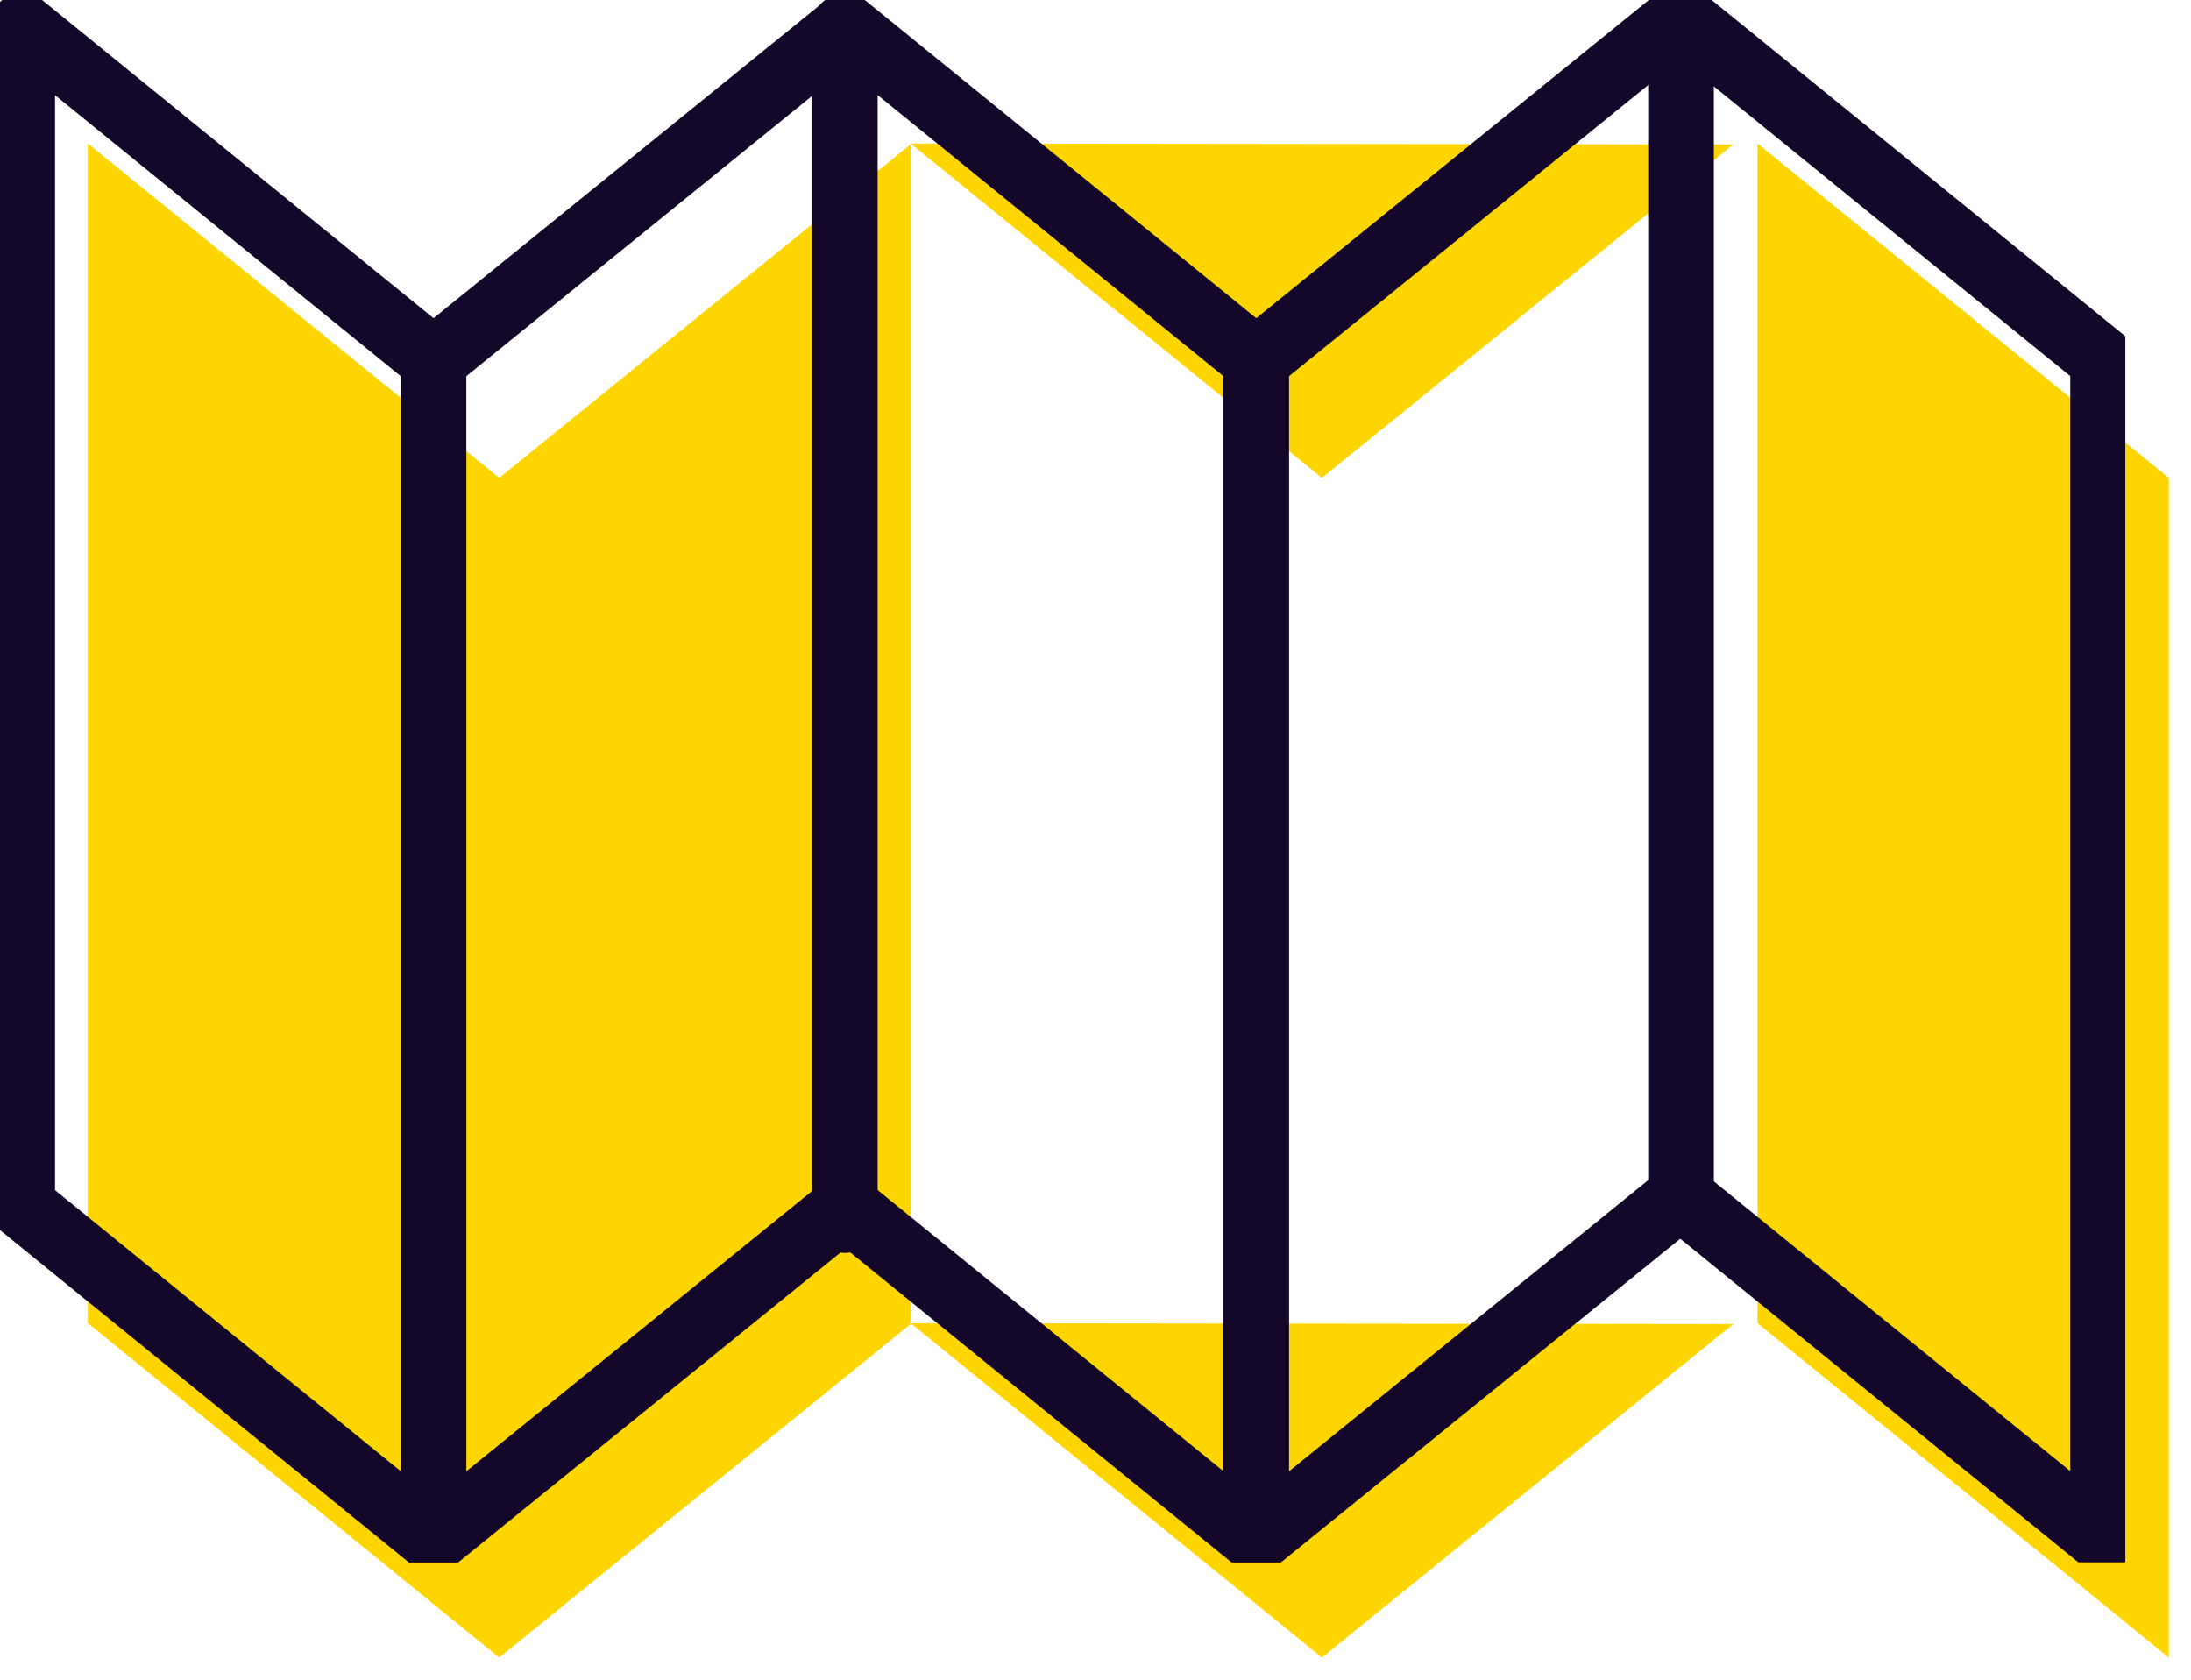 <svg xmlns="http://www.w3.org/2000/svg" xmlns:xlink="http://www.w3.org/1999/xlink" width="233.502" height="179.02" viewBox="0 0 233.502 179.02">
  <defs>
    <clipPath id="clip-path">
      <rect id="Rectangle_176" data-name="Rectangle 176" width="226.502" height="166.51" fill="#ffd500"/>
    </clipPath>
    <clipPath id="clip-path-2">
      <rect id="Rectangle_176-2" data-name="Rectangle 176" width="226.502" height="166.51" fill="none" stroke="#707070" stroke-linecap="round" stroke-linejoin="round" stroke-width="7"/>
    </clipPath>
  </defs>
  <g id="Group_217" data-name="Group 217" transform="translate(7 12.51)">
    <g id="Group_213" data-name="Group 213" transform="translate(0 0)" clip-path="url(#clip-path)">
      <path id="Path_62" data-name="Path 62" d="M111.435.838,67.6,36.369,23.766.735" transform="translate(66.28 2.051)" fill="#ffd500"/>
      <path id="Path_63" data-name="Path 63" d="M88.293.838,44.461,36.369.624.735V126.459l43.836,35.634,43.833-35.531" transform="translate(1.741 2.051)" fill="#ffd500"/>
      <path id="Path_64" data-name="Path 64" d="M111.435,34.021,67.6,69.552,23.766,33.918" transform="translate(66.28 94.592)" fill="#ffd500"/>
      <path id="Path_65" data-name="Path 65" d="M47.588,126.459l43.833,35.634V36.369L47.588.735" transform="translate(132.714 2.051)" fill="#ffd500"/>
      <line id="Line_16" data-name="Line 16" y1="125.724" transform="translate(133.881 38.421)" fill="none"/>
      <line id="Line_17" data-name="Line 17" y1="125.724" transform="translate(46.2 38.421)" fill="none"/>
      <line id="Line_18" data-name="Line 18" y1="125.724" transform="translate(90.034 4.309)" fill="none"/>
      <line id="Line_19" data-name="Line 19" y1="125.724" transform="translate(179.152 2.367)" fill="none"/>
    </g>
  </g>
  <g id="Group_214" data-name="Group 214">
    <g id="Group_213-2" data-name="Group 213" transform="translate(0 0)" clip-path="url(#clip-path-2)">
      <path id="Path_62-2" data-name="Path 62" d="M111.435.838,67.6,36.369,23.766.735" transform="translate(66.28 2.051)" fill="none" stroke="#14082a" stroke-linecap="round" stroke-linejoin="round" stroke-width="7"/>
      <path id="Path_63-2" data-name="Path 63" d="M88.293.838,44.461,36.369.624.735V126.459l43.836,35.634,43.833-35.531" transform="translate(1.741 2.051)" fill="none" stroke="#14082a" stroke-linecap="round" stroke-linejoin="round" stroke-width="7"/>
      <path id="Path_64-2" data-name="Path 64" d="M111.435,34.021,67.6,69.552,23.766,33.918" transform="translate(66.28 94.592)" fill="none" stroke="#14082a" stroke-linecap="round" stroke-linejoin="round" stroke-width="7"/>
      <path id="Path_65-2" data-name="Path 65" d="M47.588,126.459l43.833,35.634V36.369L47.588.735" transform="translate(132.714 2.051)" fill="none" stroke="#14082a" stroke-linecap="round" stroke-linejoin="round" stroke-width="7"/>
      <line id="Line_16-2" data-name="Line 16" y1="125.724" transform="translate(133.881 38.421)" fill="none" stroke="#14082a" stroke-linecap="round" stroke-linejoin="round" stroke-width="7"/>
      <line id="Line_17-2" data-name="Line 17" y1="125.724" transform="translate(46.2 38.421)" fill="none" stroke="#14082a" stroke-linecap="round" stroke-linejoin="round" stroke-width="7"/>
      <line id="Line_18-2" data-name="Line 18" y1="125.724" transform="translate(90.034 4.309)" fill="none" stroke="#14082a" stroke-linecap="round" stroke-linejoin="round" stroke-width="7"/>
      <line id="Line_19-2" data-name="Line 19" y1="125.724" transform="translate(179.152 2.367)" fill="none" stroke="#14082a" stroke-linecap="round" stroke-linejoin="round" stroke-width="7"/>
    </g>
  </g>
</svg>
